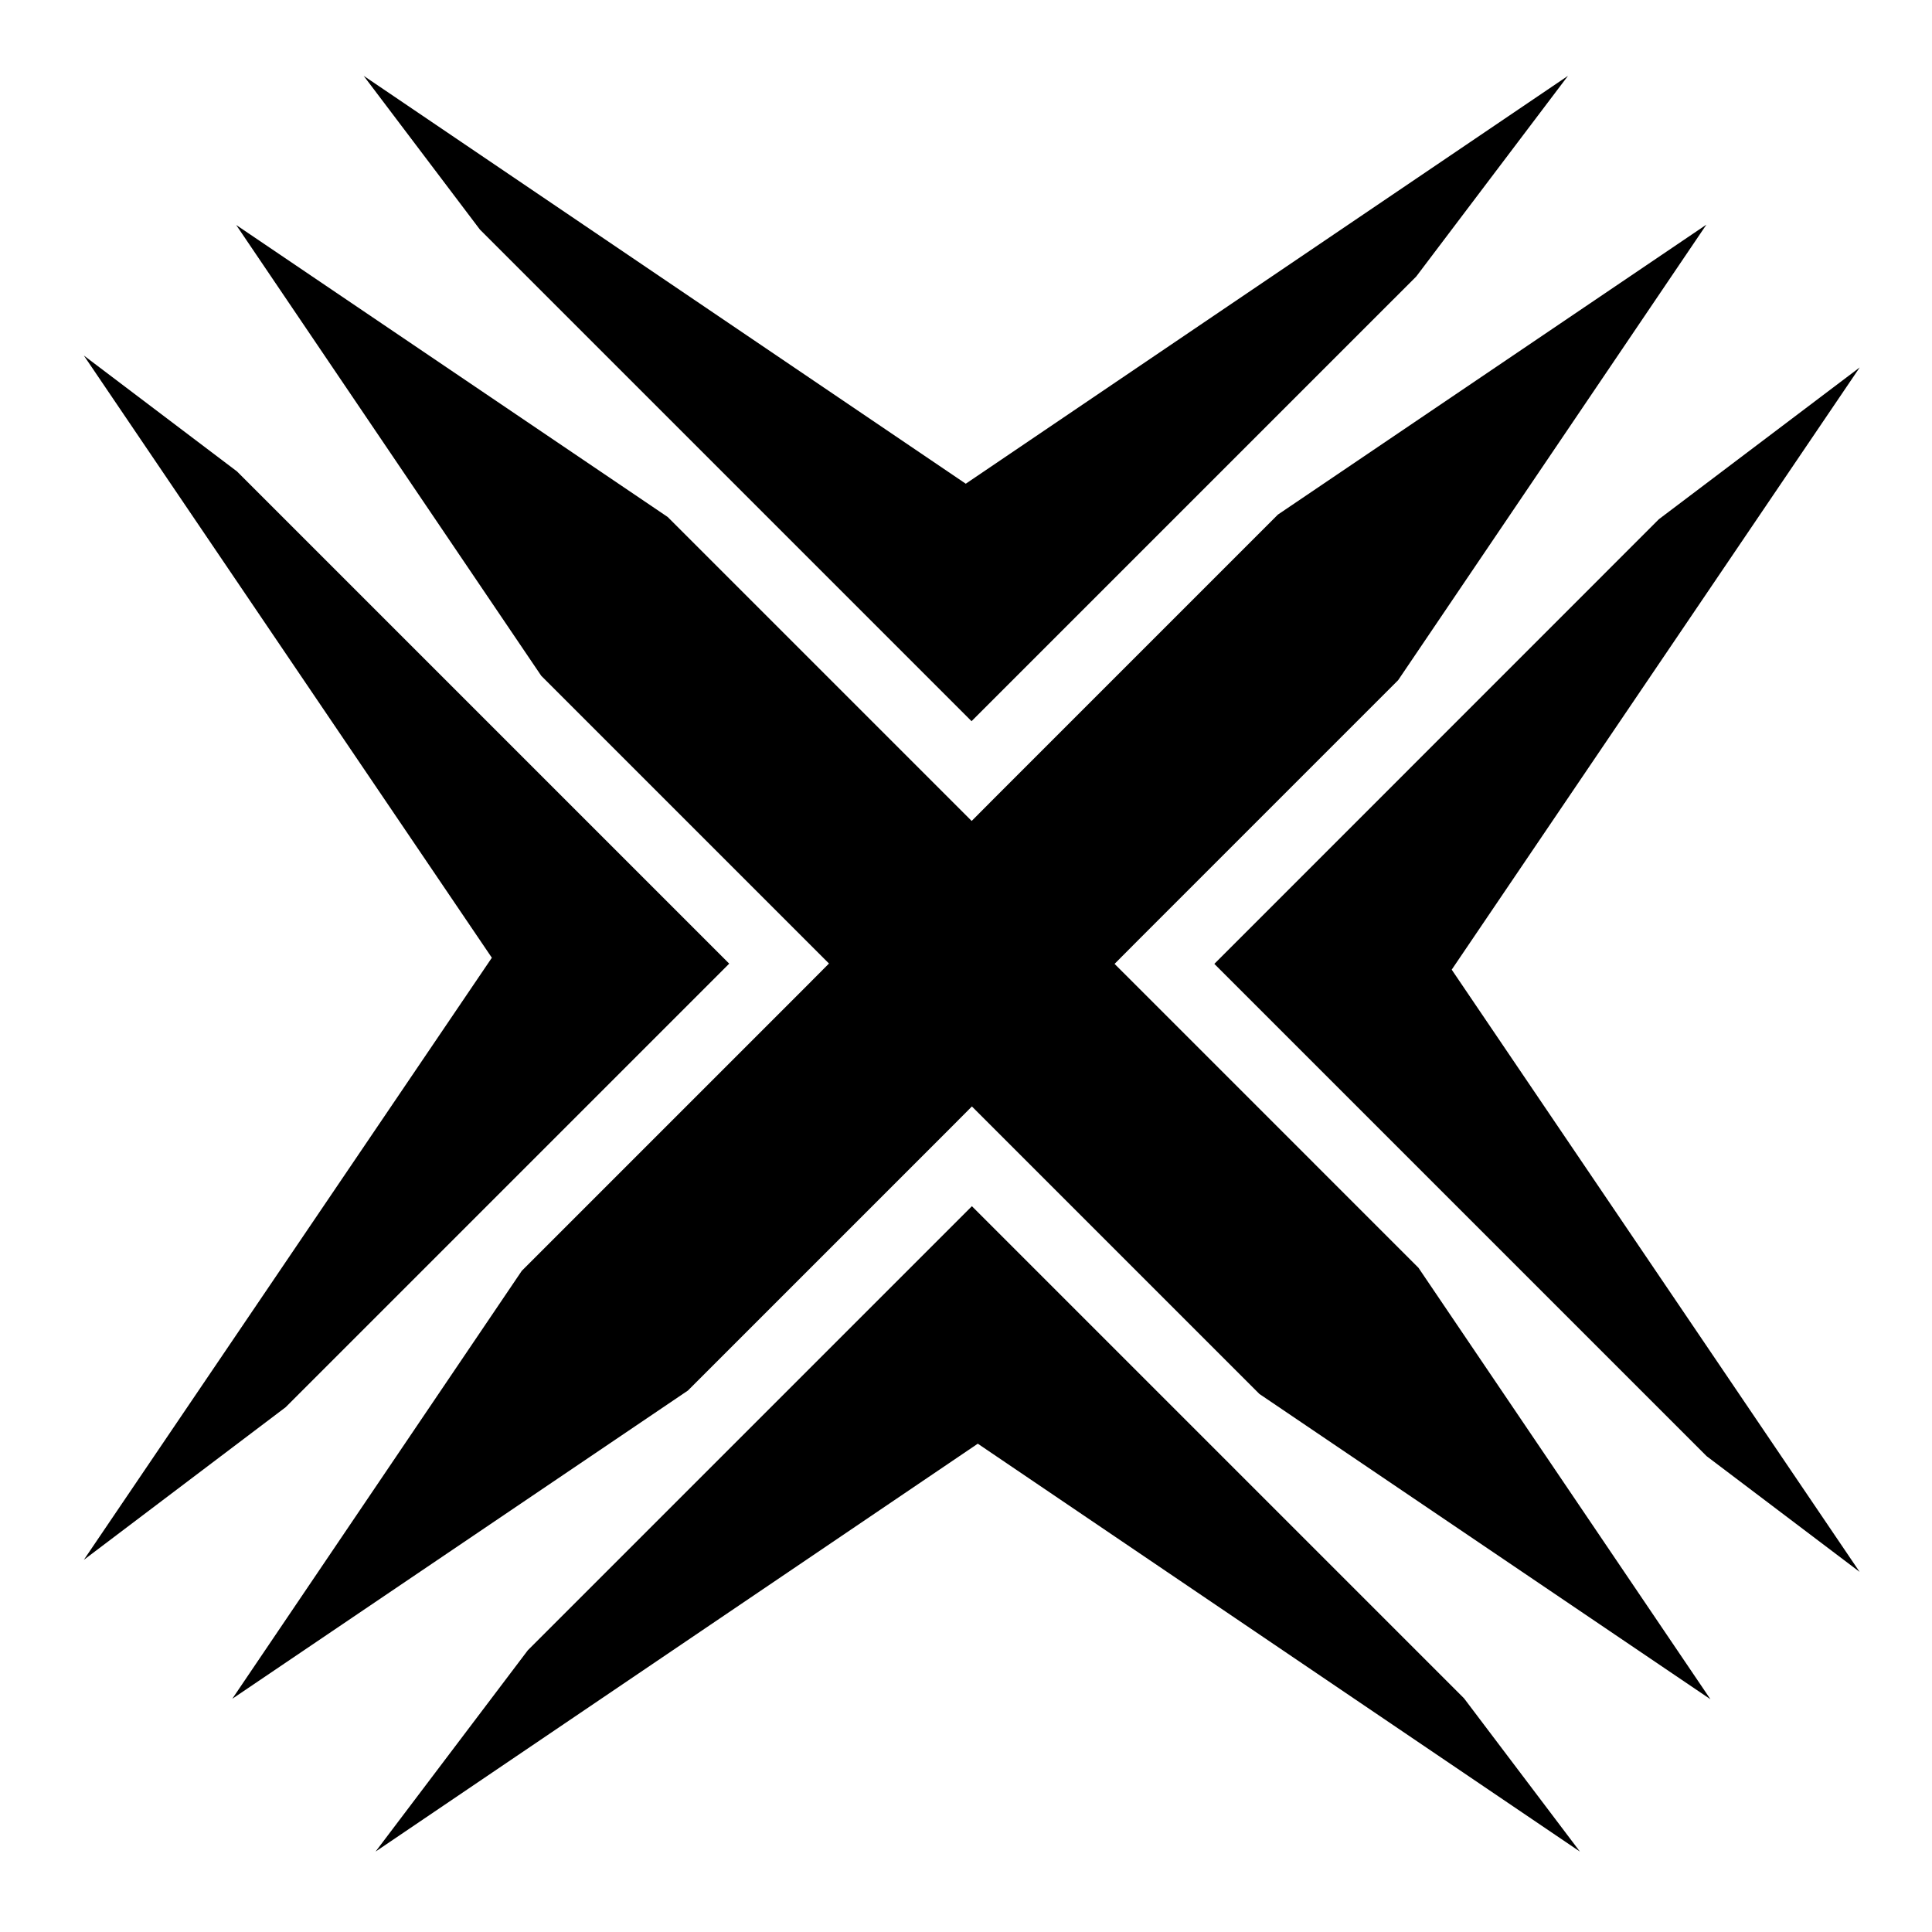 <?xml version="1.0" encoding="utf-8"?>
<!-- Generator: www.svgicons.com -->
<svg xmlns="http://www.w3.org/2000/svg" width="800" height="800" viewBox="0 0 512 512">
<path fill="currentColor" d="m96.375 20.094l30.813 40.75l130.28 130.28L375.313 73.282l40.22-53.186L255.939 128.19zM452.22 59.53l-113.564 76.845l-74.562 74.563l-6.594 6.625l-6.625-6.625L176.937 137L62.594 59.625l80.844 119.47l69.656 69.655l6.594 6.594l-6.594 6.625l-74.813 74.81L61.563 450.19l120.75-81.688l68.657-68.656l6.593-6.625l6.625 6.624l69.562 69.562l119.53 80.906l-77.374-114.343l-73.937-73.94l-6.595-6.592l6.594-6.625l68.56-68.563l81.69-120.72zm-430 34.69l108.124 159.593L22.22 413.375l53.468-40.438L193.25 255.375L62.812 124.937zm470.624 3.155l-53.22 40.22l-117.812 117.843l130.47 130.468l40.53 30.656L384.72 256.97L492.843 97.374zm-235.28 222.28l-117.69 117.69l-40.343 53.342l159.595-108.093l159.563 108.094L388 450.094L257.562 319.656z"/>
</svg>